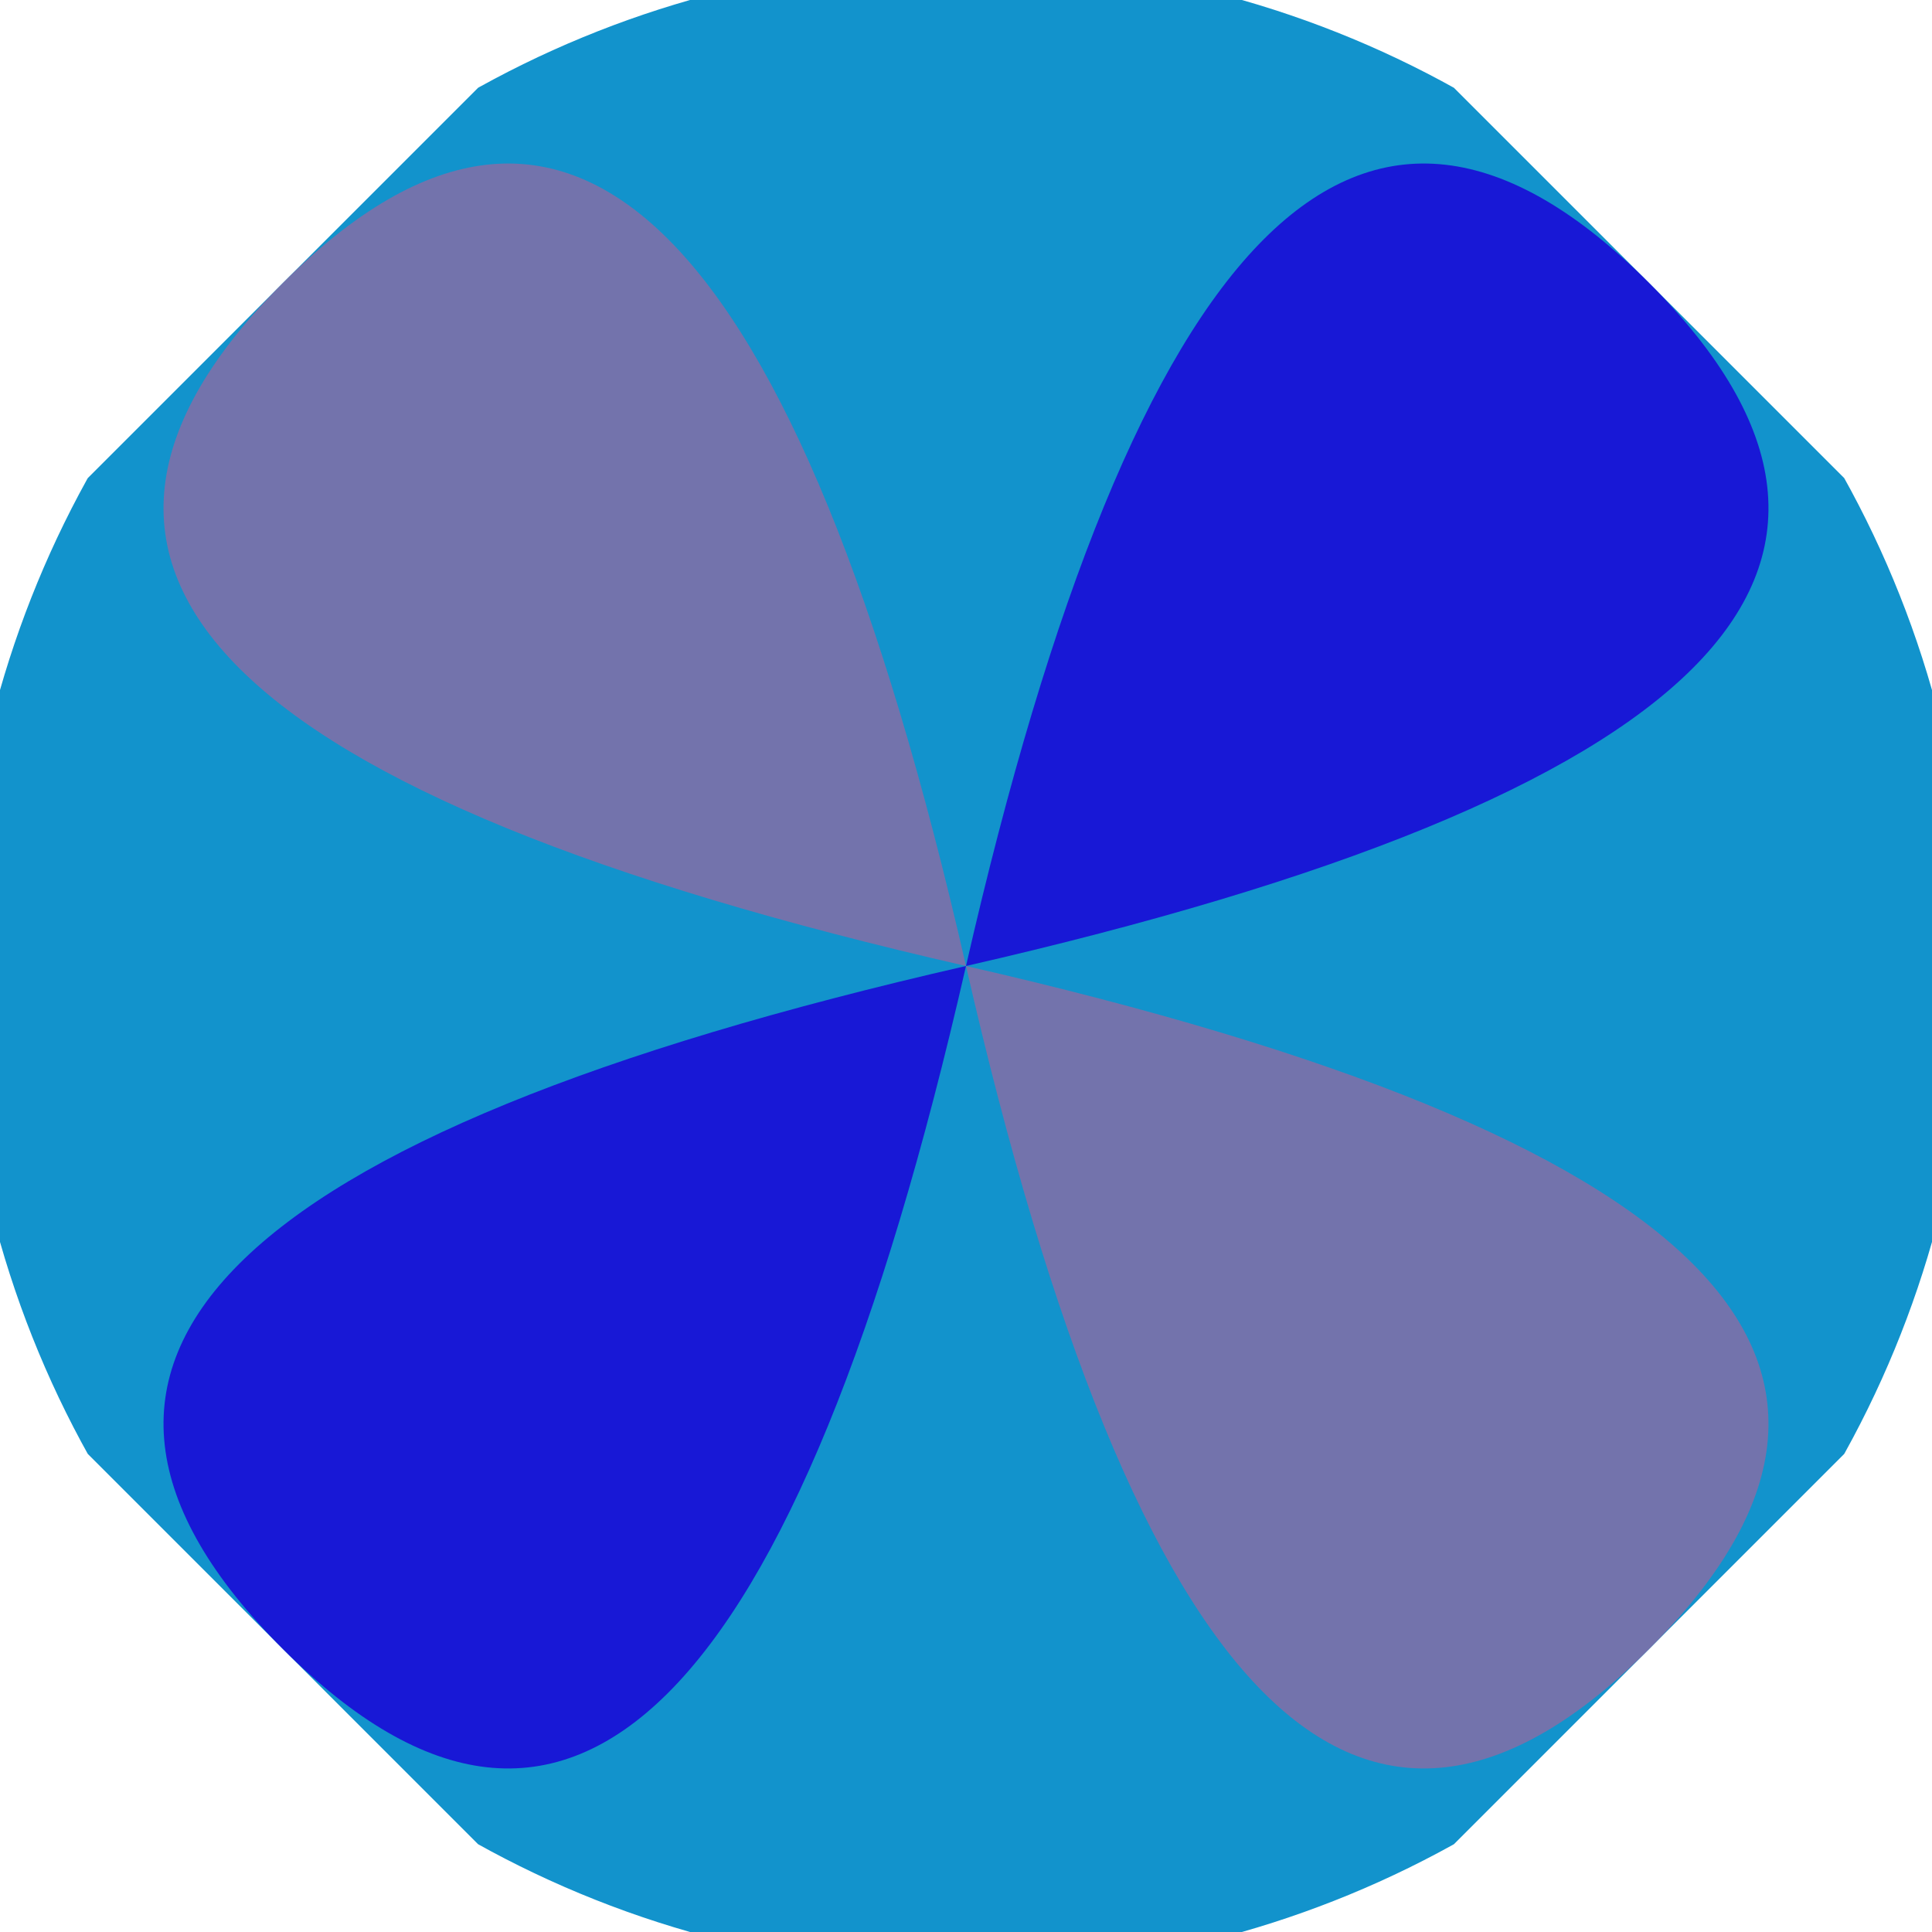 <svg xmlns="http://www.w3.org/2000/svg" width="128" height="128" viewBox="0 0 100 100" shape-rendering="geometricPrecision">
                            <defs>
                                <clipPath id="clip">
                                    <circle cx="50" cy="50" r="52" />
                                    <!--<rect x="0" y="0" width="100" height="100"/>-->
                                </clipPath>
                            </defs>
                            <g transform="rotate(45 50 50)">
                            <rect x="0" y="0" width="100" height="100" fill="#1293cc" clip-path="url(#clip)"/><path d="M 50 50 Q 81.4 0 50 0 T 50 50 Z
                          M 50 50 Q 81.4 100 50 100 T 50 50 Z" fill="#1818d6" clip-path="url(#clip)"/><path d="M 50 50 Q 0 81.4 0 50 T 50 50 Z
                          M 50 50 Q 100 81.4 100 50 T 50 50 Z" fill="#7373ac" clip-path="url(#clip)"/></g></svg>